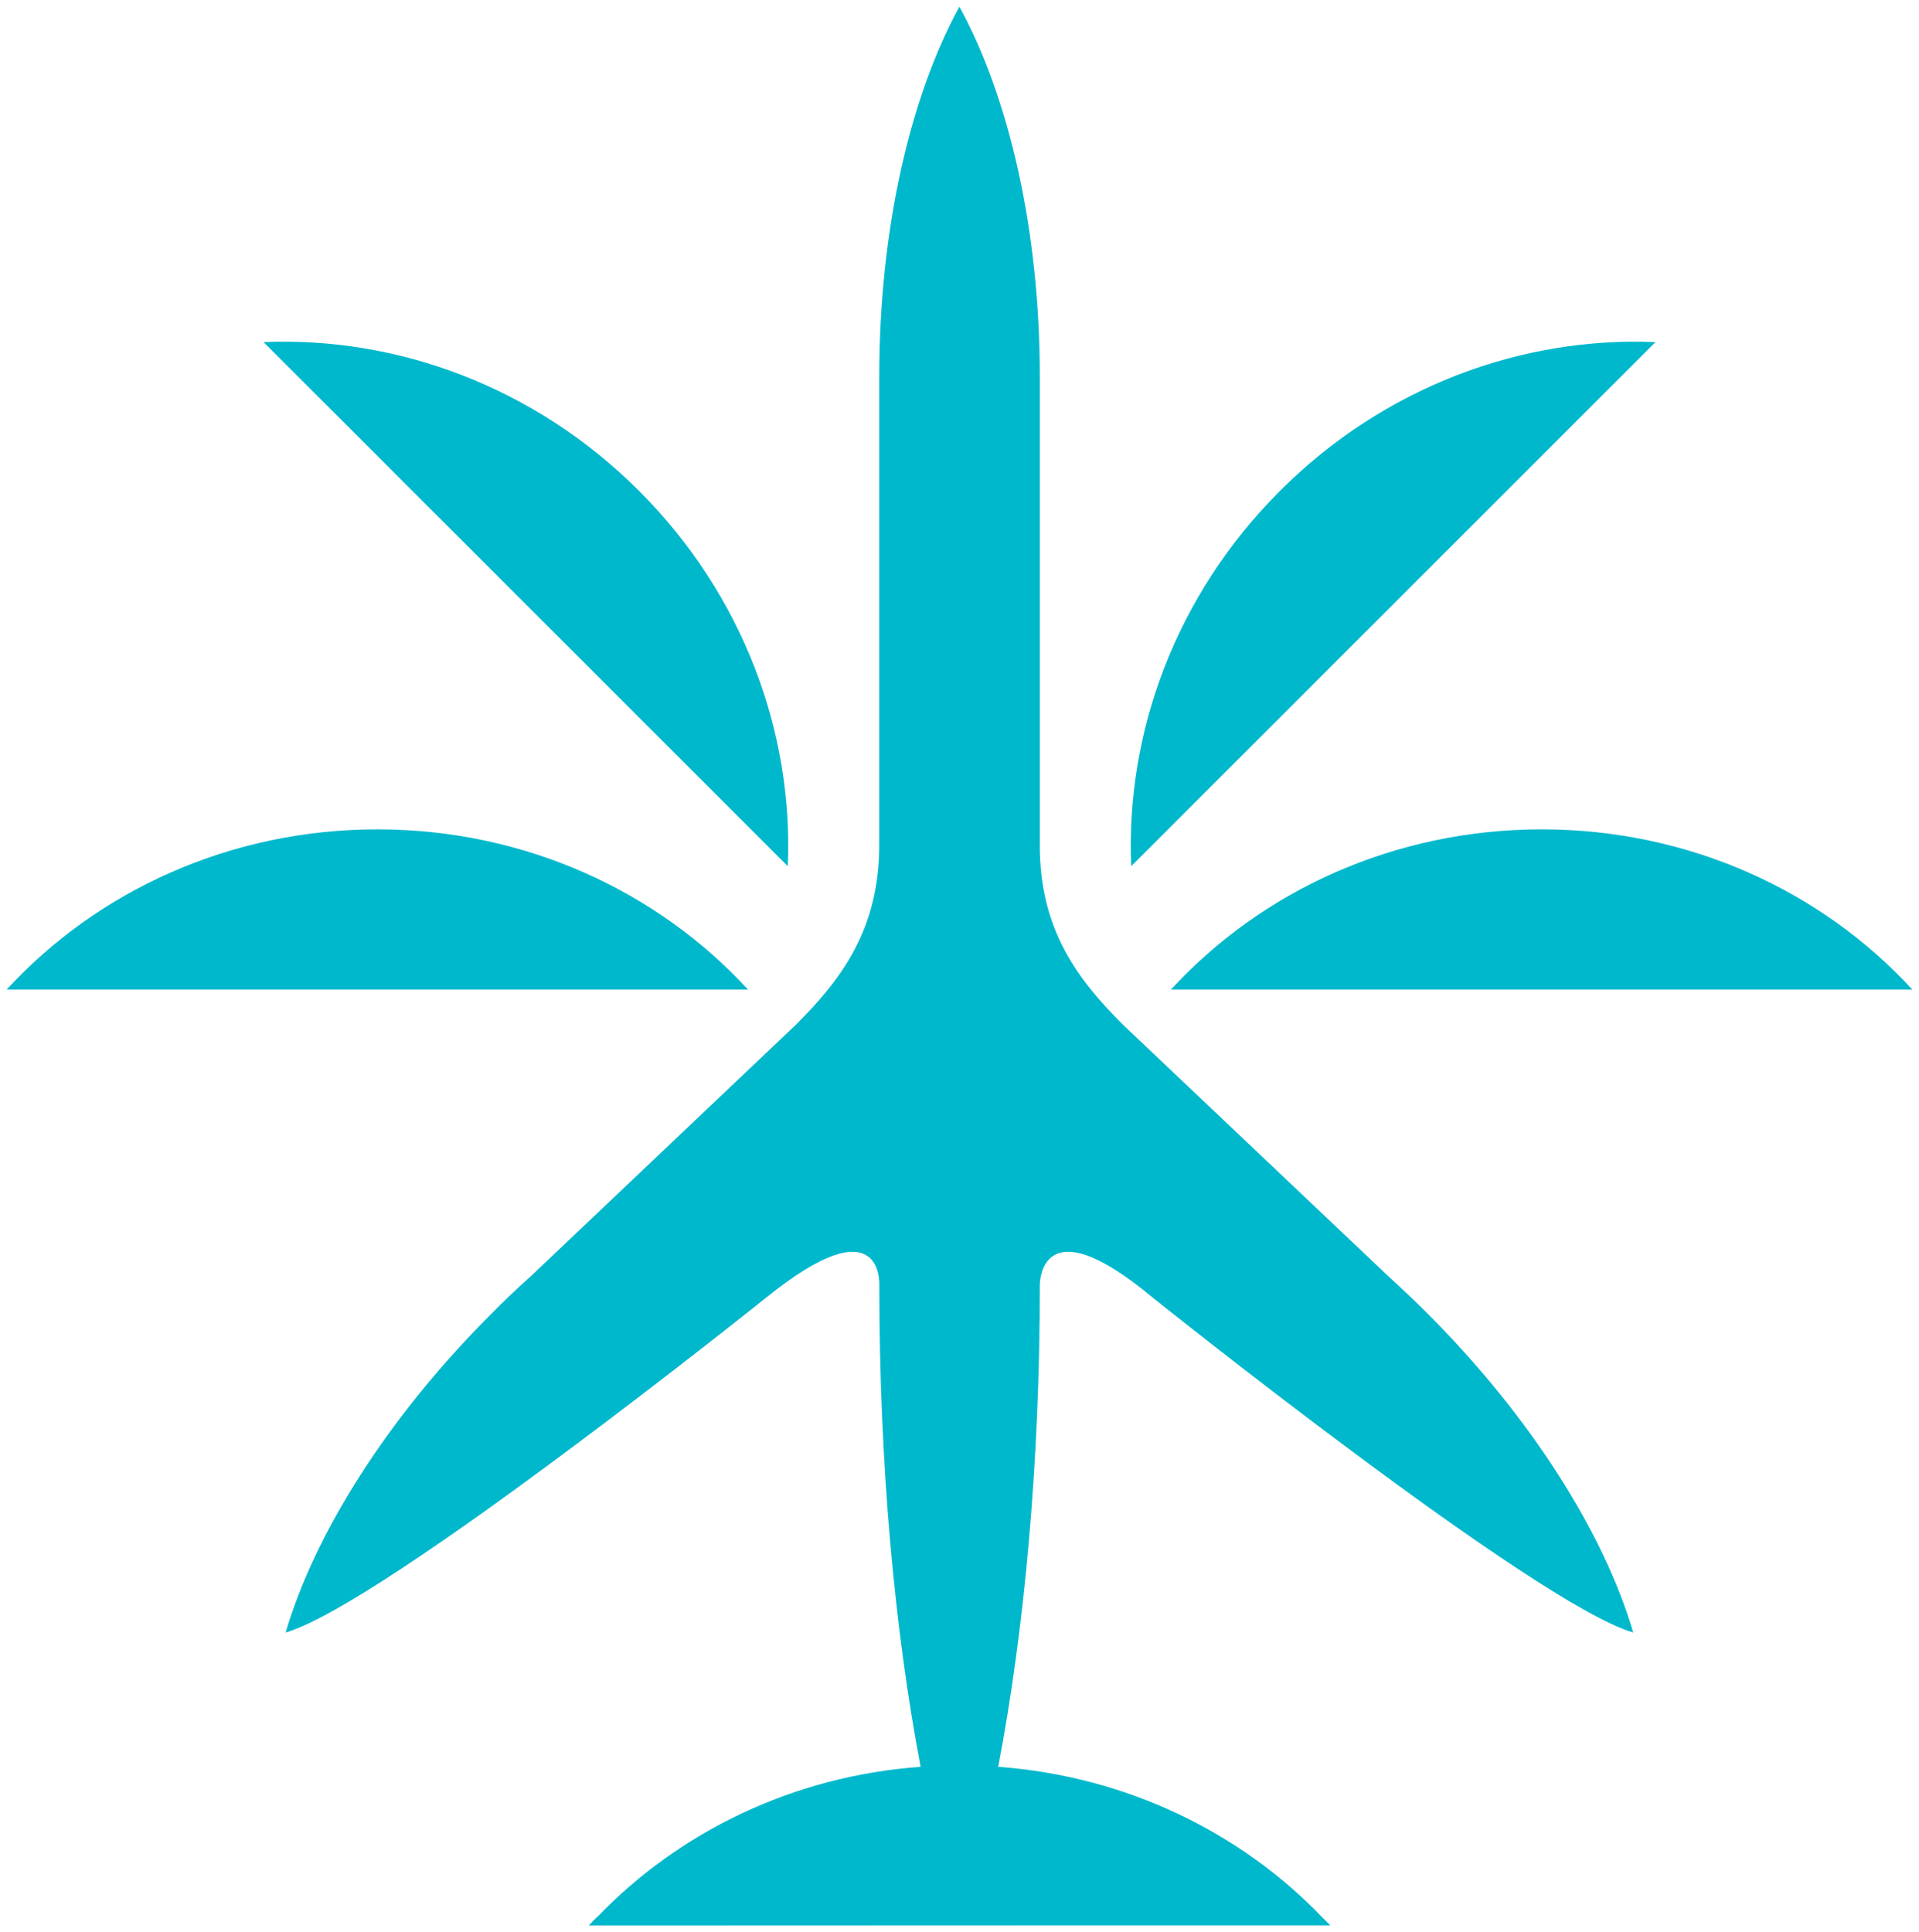 <svg xmlns="http://www.w3.org/2000/svg" id="Layer_1" viewBox="0 0 288.97 290.96"><defs><style>.cls-1{fill:#00b8cc;fill-rule:evenodd;}</style></defs><g><path class="cls-1" d="M192.74,73.92c-15.74,15.74-23.26,36.47-22.4,56.52L249.28,51.52c-20.06-.86-40.79,6.66-56.54,22.4Z"></path><path class="cls-1" d="M96.23,73.92c-15.75-15.74-36.48-23.26-56.54-22.4l78.94,78.92c.86-20.05-6.66-40.78-22.4-56.52Z"></path><path class="cls-1" d="M176.33,149.02h111.64c-13.57-14.79-33.55-24.13-55.82-24.13s-42.24,9.33-55.82,24.13Z"></path><path class="cls-1" d="M89.82,288.76c-.36,.4-.76,.8-1.13,1.2h-.04c.4-.44,.76-.8,1.16-1.2Z"></path><polygon class="cls-1" points="200.31 289.92 200.31 289.96 88.69 289.96 200.27 289.92 200.31 289.92"></polygon><path class="cls-1" d="M56.82,124.89c-22.27,0-42.24,9.34-55.82,24.13H112.64c-13.58-14.79-33.55-24.13-55.82-24.13Z"></path></g><path class="cls-1" d="M199.14,288.76c.36,.36,.76,.76,1.13,1.16l-111.58,.04c.36-.4,.76-.8,1.13-1.2,.04-.04,.07-.07,.15-.11,12.26-12.77,29.42-21.2,48.66-22.59-3.93-20.62-6.22-45.57-6.22-72.52,0,0,.73-12.47-17.02,1.85,0,0-57.54,46.12-72.38,50.45,4.36-14.8,15.2-32.22,30.95-47.97,1.96-2,3.96-3.89,6-5.71l39.86-37.82c6.66-6.66,12.69-14.26,12.58-27.46V56.79c0-22.26,4.66-42.23,12.07-55.79,7.42,13.57,12.11,33.53,12.11,55.79V126.88c-.15,13.2,5.89,20.8,12.55,27.46l39.9,37.82c2,1.82,4,3.71,6,5.71,15.71,15.75,26.55,33.17,30.91,47.97-14.84-4.33-72.38-50.45-72.38-50.45-17.17-14.33-16.98-1.85-16.98-1.85,0,26.95-2.33,51.9-6.26,72.52,19.31,1.42,36.55,9.89,48.81,22.69Z"></path><path class="cls-1" d="M200.31,289.92h-.04c-.36-.4-.76-.8-1.13-1.16,.44,.4,.8,.76,1.16,1.16Z"></path></svg>